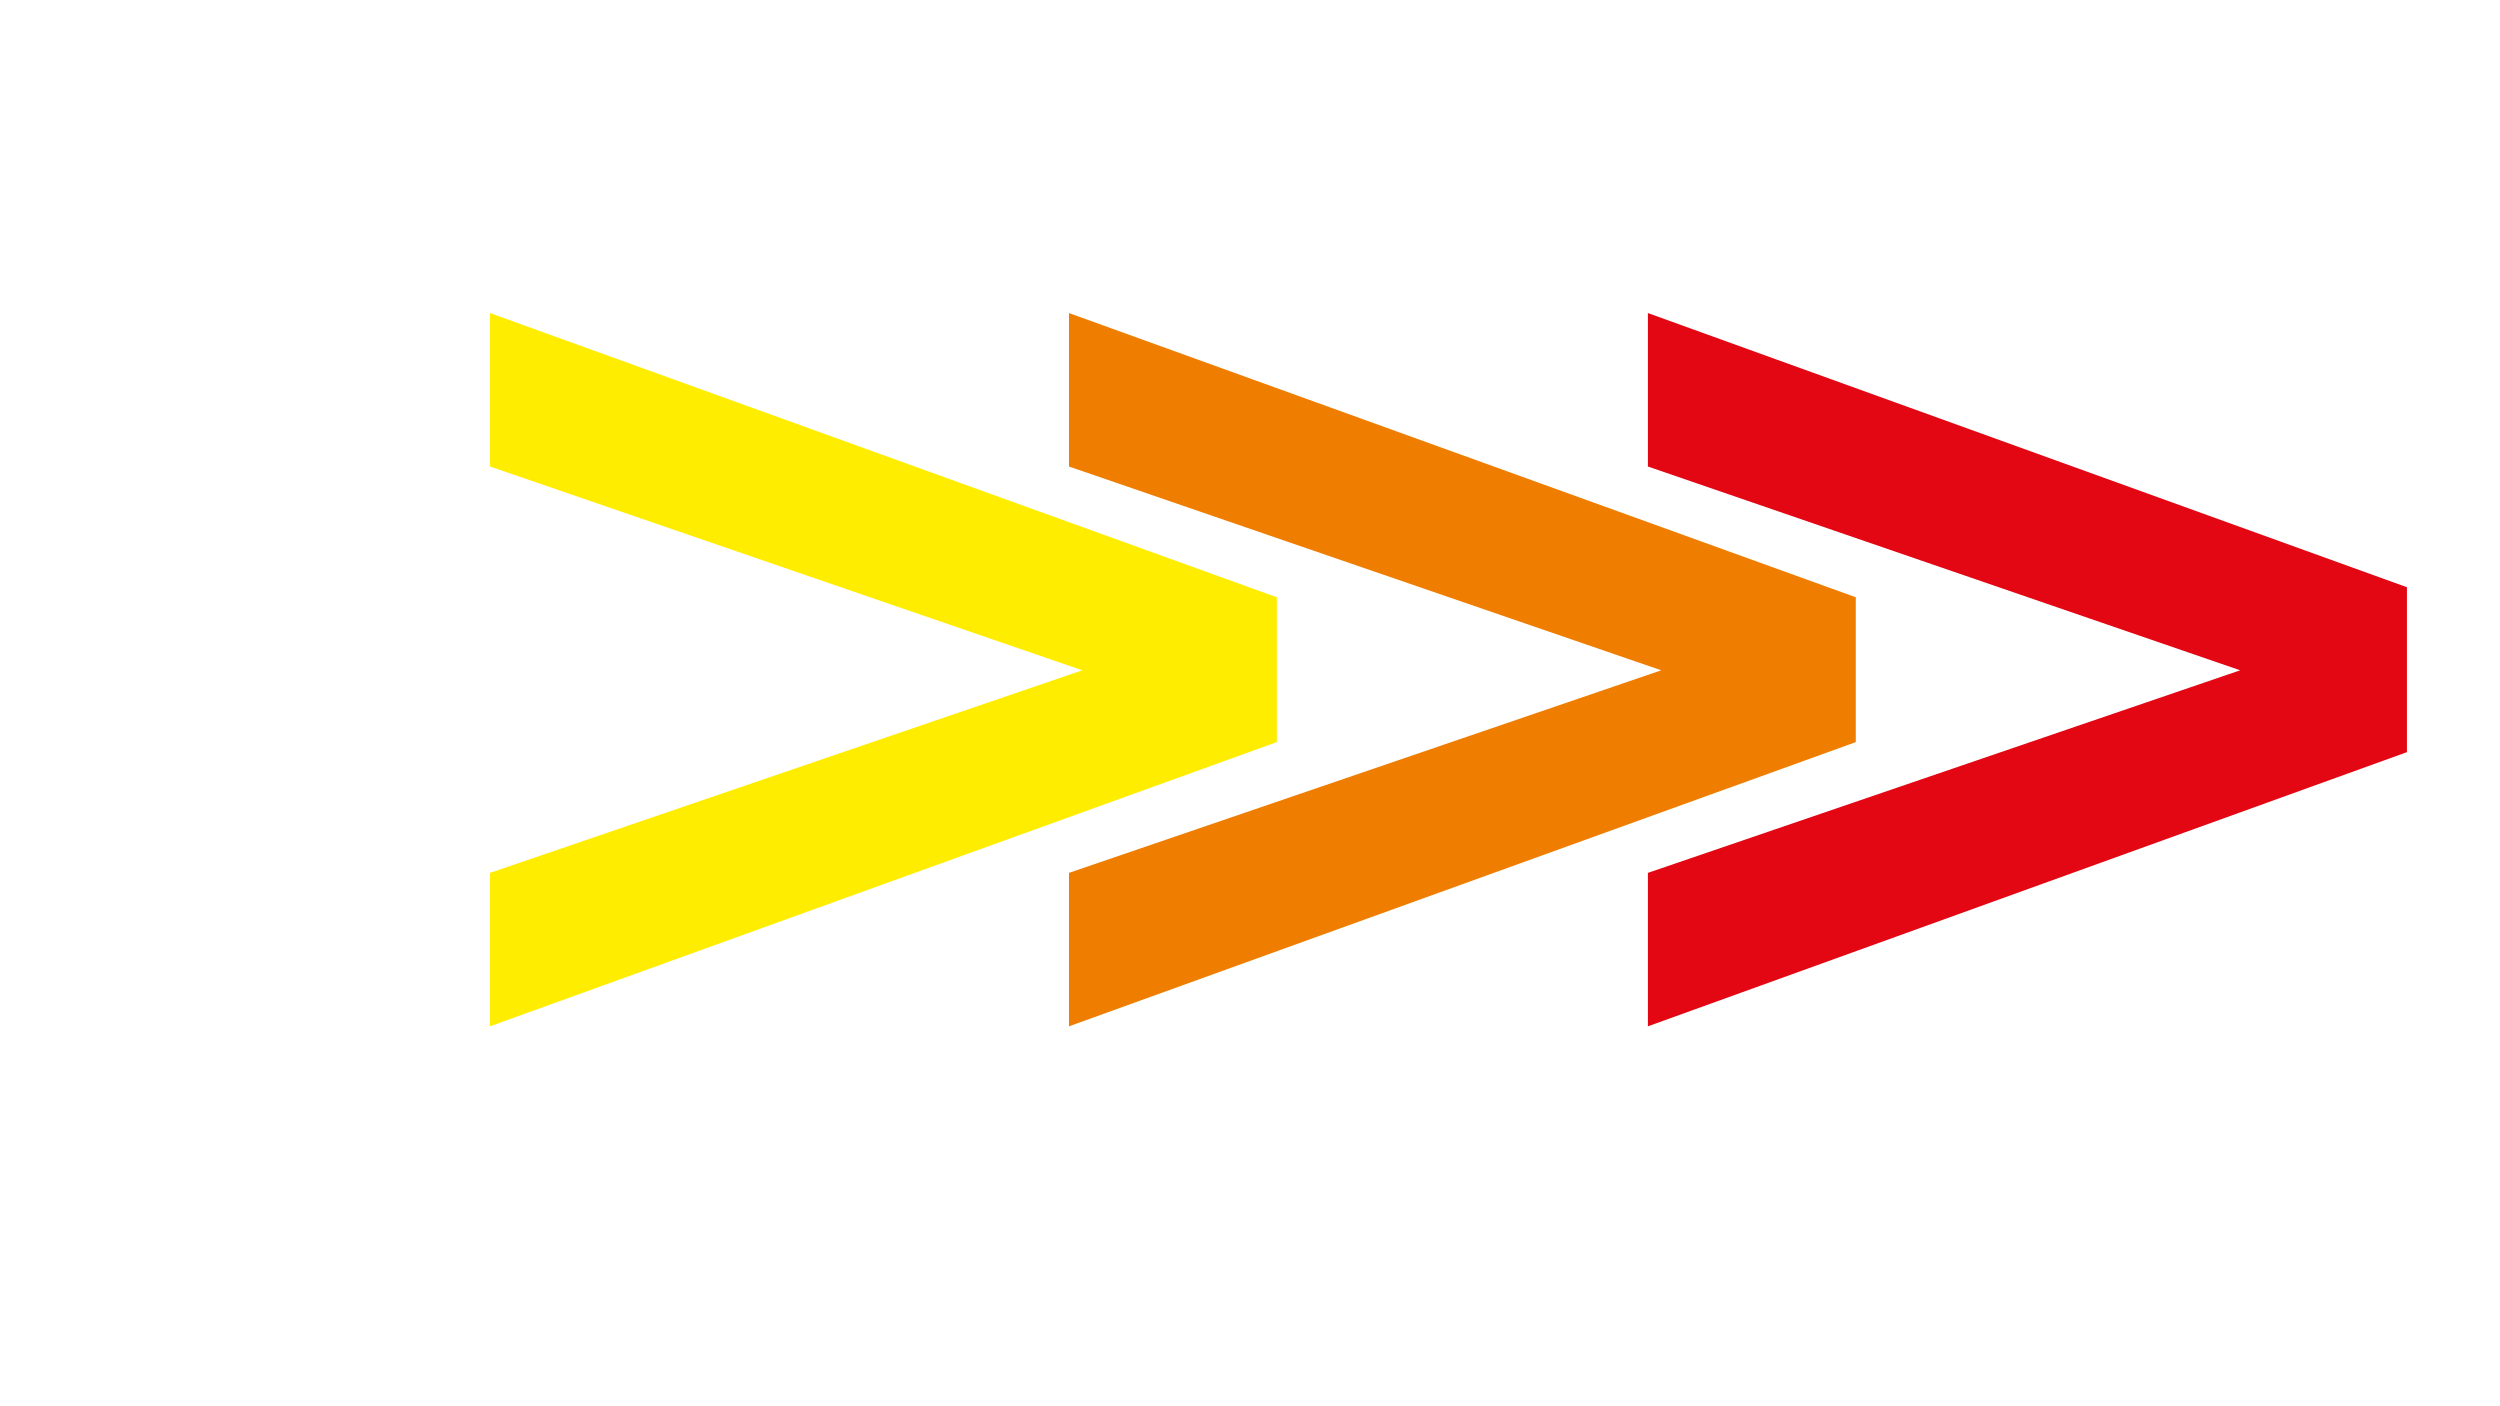 <svg xmlns="http://www.w3.org/2000/svg" xmlns:xlink="http://www.w3.org/1999/xlink" width="1920" viewBox="0 0 1440 810" height="1080" preserveAspectRatio="xMidYMid meet"><defs><g></g><clipPath id="b66fb99019"><path d="M 949 180 L 1386.395 180 L 1386.395 592 L 949 592 Z M 949 180 " clip-rule="nonzero"></path></clipPath></defs><g fill="#ffed00" fill-opacity="1"><g transform="translate(205.537, 612.717)"><g><path d="M 76.719 -344 L 76.719 -432.391 L 529.922 -268.688 L 529.922 -185.266 L 76.719 -21.562 L 76.719 -109.953 L 417.859 -226.625 Z M 76.719 -344 "></path></g></g></g><g fill="#ef7d00" fill-opacity="1"><g transform="translate(539.017, 612.717)"><g><path d="M 76.719 -344 L 76.719 -432.391 L 529.922 -268.688 L 529.922 -185.266 L 76.719 -21.562 L 76.719 -109.953 L 417.859 -226.625 Z M 76.719 -344 "></path></g></g></g><g clip-path="url(#b66fb99019)"><g fill="#e30613" fill-opacity="1"><g transform="translate(872.477, 612.717)"><g><path d="M 76.719 -344 L 76.719 -432.391 L 529.922 -268.688 L 529.922 -185.266 L 76.719 -21.562 L 76.719 -109.953 L 417.859 -226.625 Z M 76.719 -344 "></path></g></g></g></g></svg>